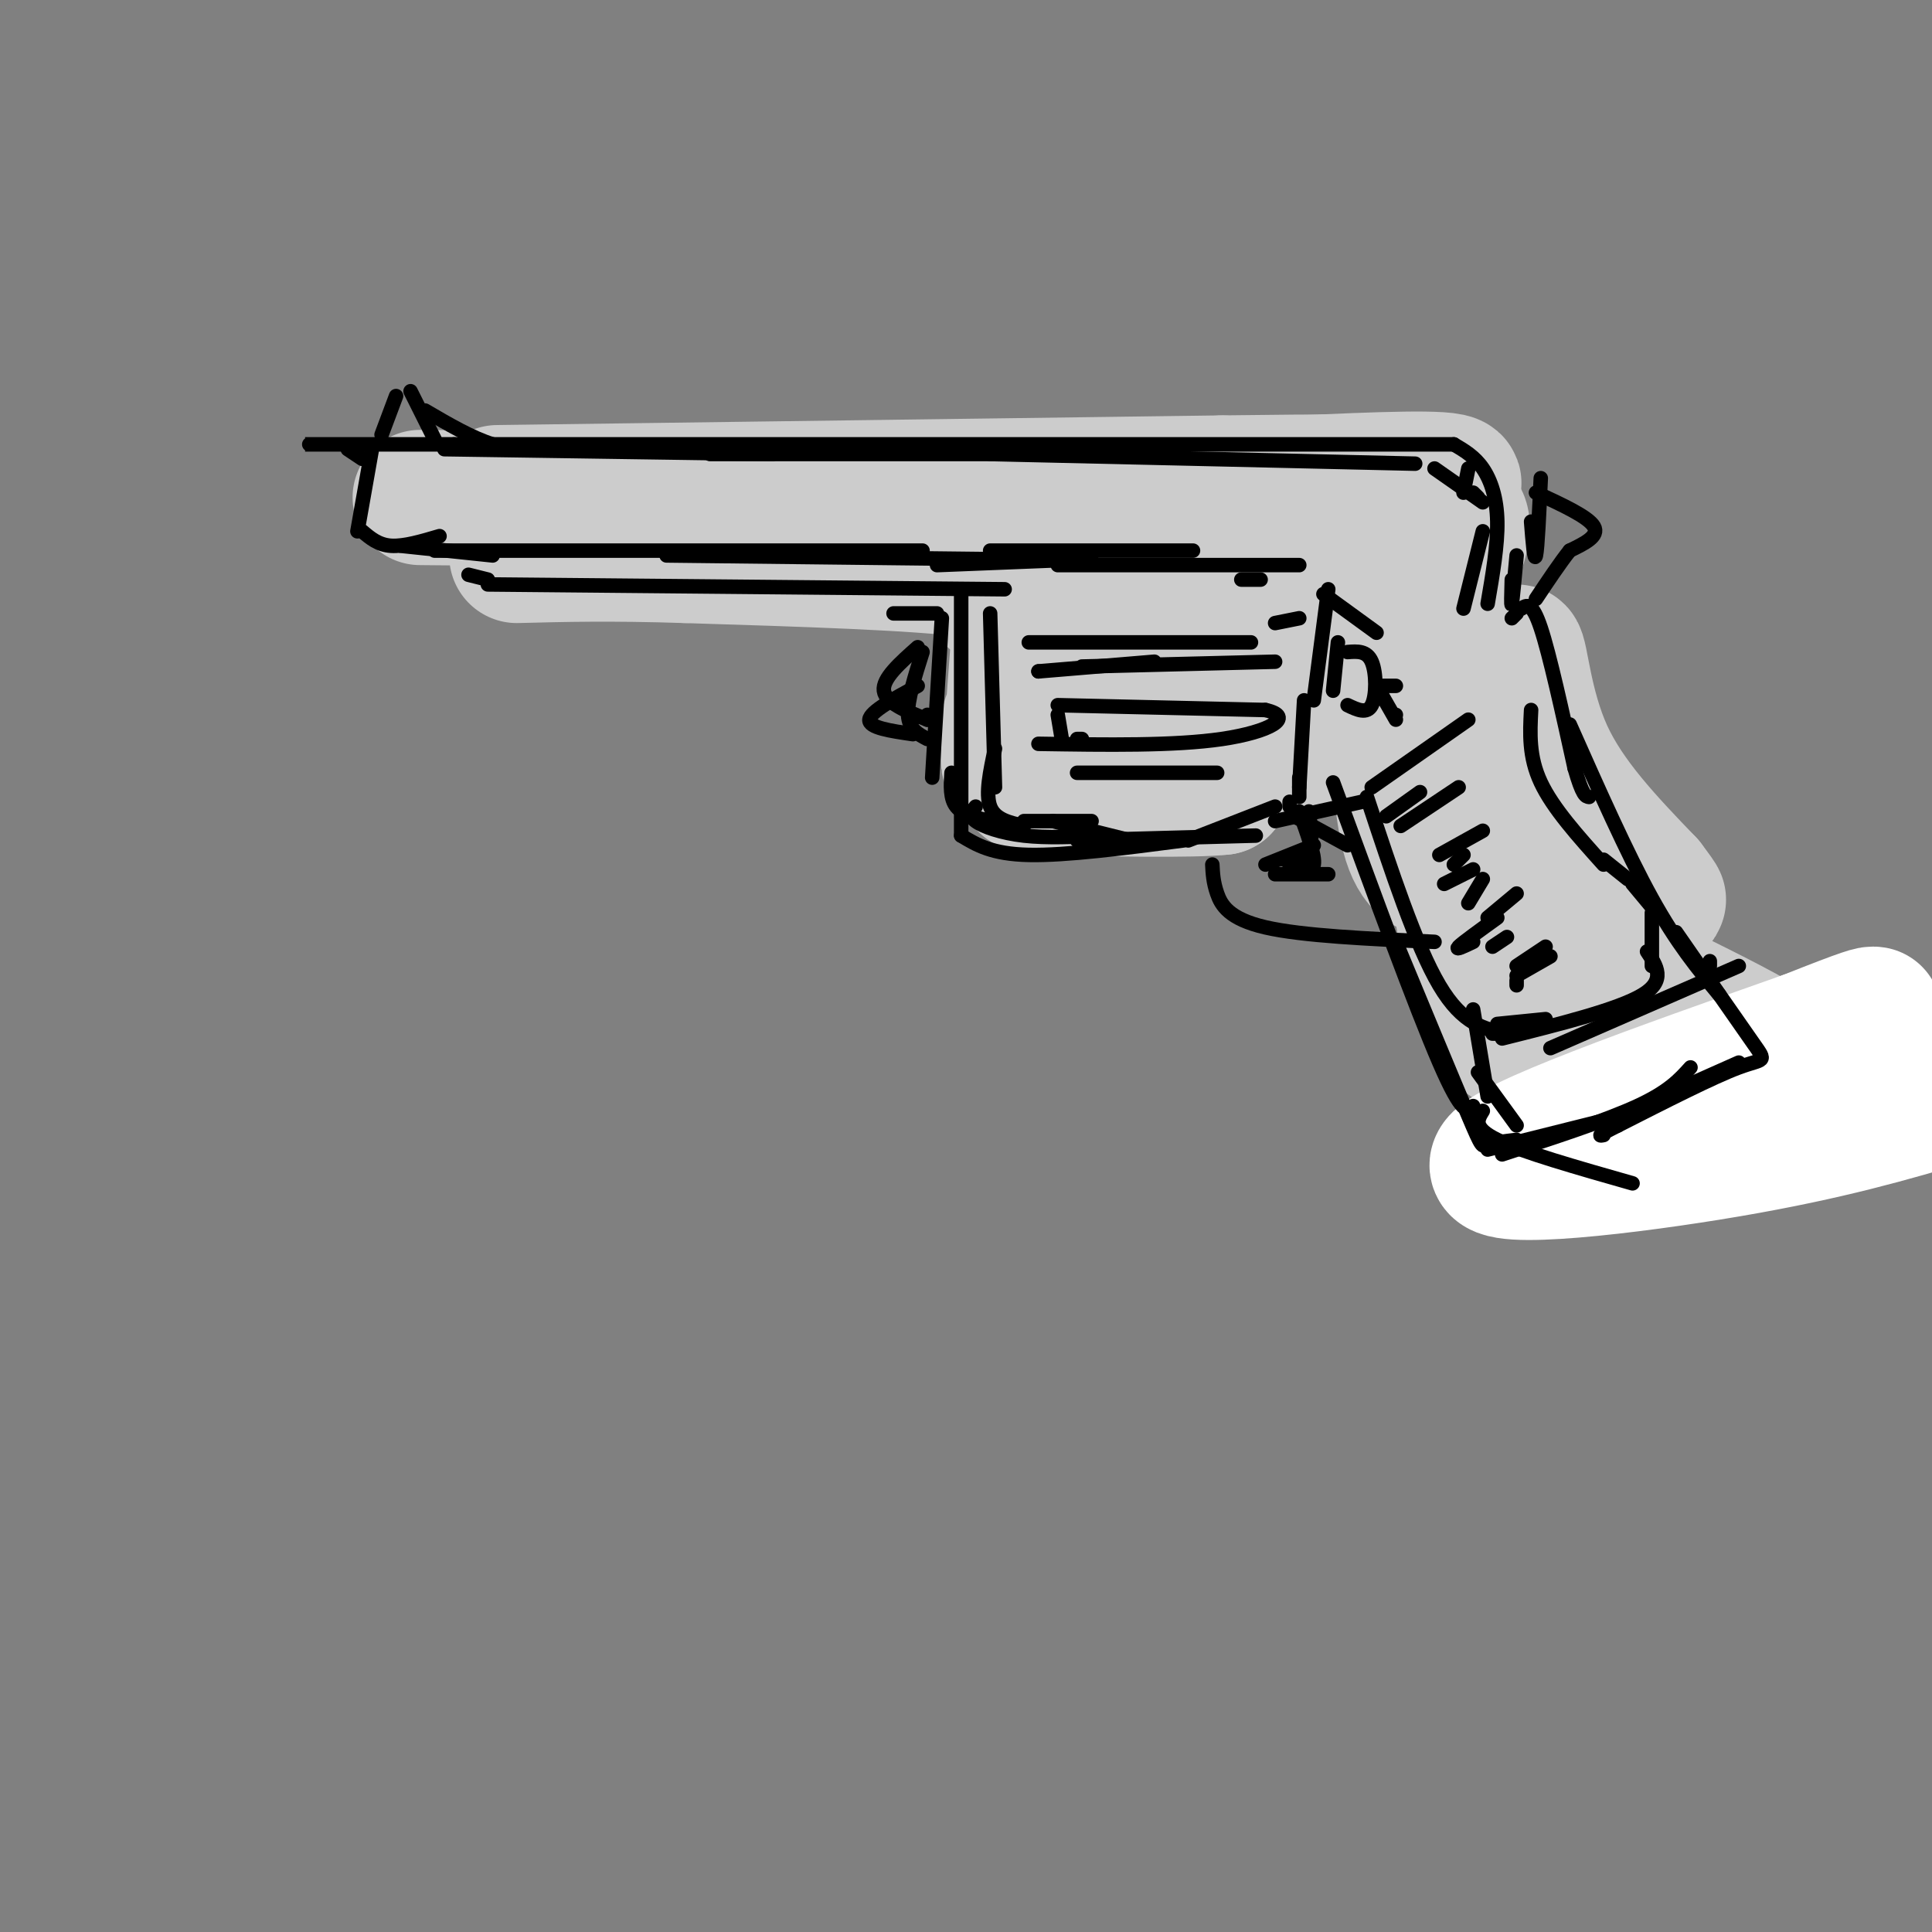 <svg viewBox='0 0 400 400' version='1.1' xmlns='http://www.w3.org/2000/svg' xmlns:xlink='http://www.w3.org/1999/xlink'><rect x="0" y="0" width="400" height="400" fill="#808080" stroke="none"/><g fill='none' stroke='rgb(204,204,204)' stroke-width='28' stroke-linecap='round' stroke-linejoin='round'><path d='M87,103c0.000,0.000 109.000,1.000 109,1'/><path d='M103,102c0.000,0.000 150.000,-2.000 150,-2'/><path d='M253,100c28.000,-0.333 23.000,-0.167 18,0'/><path d='M269,100c15.756,-0.689 31.511,-1.378 32,0c0.489,1.378 -14.289,4.822 -20,7c-5.711,2.178 -2.356,3.089 1,4'/><path d='M288,110c-4.089,5.661 -8.179,11.321 -9,12c-0.821,0.679 1.625,-3.625 7,-8c5.375,-4.375 13.679,-8.821 16,-7c2.321,1.821 -1.339,9.911 -5,18'/><path d='M300,115c0.000,0.000 -4.000,53.000 -4,53'/><path d='M299,128c6.083,25.333 12.167,50.667 18,64c5.833,13.333 11.417,14.667 17,16'/><path d='M298,143c5.208,12.607 10.417,25.214 12,33c1.583,7.786 -0.458,10.750 12,18c12.458,7.250 39.417,18.786 49,26c9.583,7.214 1.792,10.107 -6,13'/><path d='M365,233c-1.000,2.667 -0.500,2.833 0,3'/><path d='M368,230c-14.905,2.321 -29.810,4.643 -33,3c-3.190,-1.643 5.333,-7.250 4,-10c-1.333,-2.750 -12.524,-2.643 -19,-5c-6.476,-2.357 -8.238,-7.179 -10,-12'/><path d='M310,206c-2.856,-3.444 -4.997,-6.056 -2,-3c2.997,3.056 11.133,11.778 13,15c1.867,3.222 -2.536,0.944 -6,-1c-3.464,-1.944 -5.990,-3.556 -8,-9c-2.010,-5.444 -3.505,-14.722 -5,-24'/><path d='M302,184c-0.981,-6.555 -0.933,-10.943 -1,-11c-0.067,-0.057 -0.249,4.215 -2,6c-1.751,1.785 -5.072,1.081 -7,-5c-1.928,-6.081 -2.464,-17.541 -3,-29'/><path d='M289,145c-1.333,-6.667 -3.167,-8.833 -5,-11'/><path d='M284,134c0.583,3.583 1.167,7.167 1,6c-0.167,-1.167 -1.083,-7.083 -2,-13'/><path d='M216,127c24.844,-0.222 49.689,-0.444 50,0c0.311,0.444 -23.911,1.556 -36,3c-12.089,1.444 -12.044,3.222 -12,5'/><path d='M218,135c11.929,1.893 47.750,4.125 49,7c1.250,2.875 -32.071,6.393 -43,8c-10.929,1.607 0.536,1.304 12,1'/><path d='M236,151c11.988,0.298 35.958,0.542 36,2c0.042,1.458 -23.845,4.131 -31,6c-7.155,1.869 2.423,2.935 12,4'/><path d='M253,163c-5.500,0.667 -25.250,0.333 -34,0c-8.750,-0.333 -6.500,-0.667 -6,-2c0.500,-1.333 -0.750,-3.667 -2,-6'/><path d='M211,131c-0.833,11.500 -1.667,23.000 -2,26c-0.333,3.000 -0.167,-2.500 0,-8'/><path d='M206,124c2.833,-2.250 5.667,-4.500 -5,-6c-10.667,-1.500 -34.833,-2.250 -59,-3'/><path d='M142,115c-15.667,-0.500 -25.333,-0.250 -35,0'/><path d='M313,176c0.583,4.000 1.167,8.000 1,3c-0.167,-5.000 -1.083,-19.000 -2,-33'/><path d='M312,146c3.244,1.133 12.356,20.467 18,30c5.644,9.533 7.822,9.267 10,9'/><path d='M340,185c-3.164,-3.367 -16.075,-16.284 -22,-28c-5.925,-11.716 -4.864,-22.231 -4,-22c0.864,0.231 1.533,11.209 6,21c4.467,9.791 12.734,18.396 21,27'/><path d='M341,183c3.667,4.833 2.333,3.417 1,2'/></g>
<g fill='none' stroke='rgb(255,255,255)' stroke-width='28' stroke-linecap='round' stroke-linejoin='round'><path d='M404,227c-12.667,3.733 -25.333,7.467 -46,11c-20.667,3.533 -49.333,6.867 -48,3c1.333,-3.867 32.667,-14.933 64,-26'/><path d='M374,215c13.000,-5.167 13.500,-5.083 14,-5'/></g>
<g fill='none' stroke='rgb(0,0,0)' stroke-width='3' stroke-linecap='round' stroke-linejoin='round'><path d='M77,93c0.000,0.000 -3.000,17.000 -3,17'/><path d='M75,110c1.667,1.417 3.333,2.833 6,3c2.667,0.167 6.333,-0.917 10,-2'/><path d='M83,113c0.000,0.000 19.000,2.000 19,2'/><path d='M97,119c0.000,0.000 4.000,1.000 4,1'/><path d='M101,121c0.000,0.000 107.000,1.000 107,1'/><path d='M185,127c0.000,0.000 9.000,0.000 9,0'/><path d='M195,128c0.000,0.000 -2.000,33.000 -2,33'/><path d='M199,123c0.000,0.000 0.000,50.000 0,50'/><path d='M199,173c3.167,1.917 6.333,3.833 14,4c7.667,0.167 19.833,-1.417 32,-3'/><path d='M223,174c0.000,0.000 37.000,-1.000 37,-1'/><path d='M268,169c0.000,0.000 11.000,6.000 11,6'/><path d='M251,179c0.089,1.822 0.178,3.644 1,6c0.822,2.356 2.378,5.244 10,7c7.622,1.756 21.311,2.378 35,3'/><path d='M264,181c0.000,0.000 11.000,0.000 11,0'/><path d='M276,162c8.583,23.417 17.167,46.833 22,58c4.833,11.167 5.917,10.083 7,9'/><path d='M289,195c6.022,14.511 12.044,29.022 15,36c2.956,6.978 2.844,6.422 4,6c1.156,-0.422 3.578,-0.711 6,-1'/><path d='M360,200c0.000,0.000 -39.000,17.000 -39,17'/><path d='M313,128c0.000,0.000 1.000,-1.000 1,-1'/><path d='M315,126c1.083,-0.750 2.167,-1.500 4,4c1.833,5.500 4.417,17.250 7,29'/><path d='M326,159c1.667,5.833 2.333,5.917 3,6'/><path d='M325,150c5.917,13.333 11.833,26.667 17,36c5.167,9.333 9.583,14.667 14,20'/><path d='M354,200c0.000,0.000 0.000,-1.000 0,-1'/><path d='M303,126c0.000,0.000 4.000,-16.000 4,-16'/><path d='M308,125c1.044,-6.067 2.089,-12.133 2,-17c-0.089,-4.867 -1.311,-8.533 -3,-11c-1.689,-2.467 -3.844,-3.733 -6,-5'/><path d='M301,92c0.000,0.000 -207.000,0.000 -207,0'/><path d='M94,92c-38.833,0.000 -32.417,0.000 -26,0'/><path d='M319,99c-0.333,7.250 -0.667,14.500 -1,16c-0.333,1.500 -0.667,-2.750 -1,-7'/><path d='M318,102c5.417,2.500 10.833,5.000 12,7c1.167,2.000 -1.917,3.500 -5,5'/><path d='M325,114c-2.000,2.500 -4.500,6.250 -7,10'/><path d='M314,115c-0.417,4.583 -0.833,9.167 -1,10c-0.167,0.833 -0.083,-2.083 0,-5'/><path d='M213,133c0.000,0.000 46.000,0.000 46,0'/><path d='M215,139c0.000,0.000 0.000,0.000 0,0'/><path d='M215,139c0.000,0.000 24.000,-2.000 24,-2'/><path d='M264,137c0.000,0.000 -40.000,1.000 -40,1'/><path d='M219,148c0.000,0.000 1.000,6.000 1,6'/><path d='M219,146c0.000,0.000 43.000,1.000 43,1'/><path d='M262,147c6.378,1.444 0.822,4.556 -9,6c-9.822,1.444 -23.911,1.222 -38,1'/><path d='M223,153c0.000,0.000 1.000,0.000 1,0'/><path d='M223,160c0.000,0.000 29.000,0.000 29,0'/><path d='M197,160c-0.167,2.667 -0.333,5.333 1,7c1.333,1.667 4.167,2.333 7,3'/><path d='M202,167c-0.756,0.933 -1.511,1.867 0,3c1.511,1.133 5.289,2.467 10,3c4.711,0.533 10.356,0.267 16,0'/><path d='M282,166c0.000,0.000 -18.000,4.000 -18,4'/><path d='M194,117c0.000,0.000 25.000,-1.000 25,-1'/><path d='M219,117c0.000,0.000 50.000,0.000 50,0'/><path d='M275,122c0.000,0.000 -3.000,23.000 -3,23'/><path d='M277,133c0.000,0.000 -1.000,10.000 -1,10'/><path d='M279,135c2.000,-0.156 4.000,-0.311 5,2c1.000,2.311 1.000,7.089 0,9c-1.000,1.911 -3.000,0.956 -5,0'/><path d='M285,142c0.000,0.000 4.000,0.000 4,0'/><path d='M285,142c0.000,0.000 4.000,7.000 4,7'/><path d='M289,148c0.000,0.000 0.000,0.000 0,0'/><path d='M190,142c-4.917,2.667 -9.833,5.333 -10,7c-0.167,1.667 4.417,2.333 9,3'/><path d='M189,149c0.000,0.000 0.000,0.000 0,0'/><path d='M191,135c-1.583,5.000 -3.167,10.000 -3,13c0.167,3.000 2.083,4.000 4,5'/><path d='M190,134c-3.667,3.250 -7.333,6.500 -7,9c0.333,2.500 4.667,4.250 9,6'/><path d='M192,149c0.000,0.000 0.000,-1.000 0,-1'/><path d='M90,114c0.000,0.000 101.000,0.000 101,0'/><path d='M138,115c0.000,0.000 88.000,1.000 88,1'/><path d='M283,165c5.083,15.417 10.167,30.833 15,39c4.833,8.167 9.417,9.083 14,10'/><path d='M305,209c0.000,0.000 3.000,18.000 3,18'/><path d='M306,222c0.000,0.000 8.000,11.000 8,11'/><path d='M307,230c-1.083,1.750 -2.167,3.500 3,6c5.167,2.500 16.583,5.750 28,9'/><path d='M347,193c6.533,9.422 13.067,18.844 16,23c2.933,4.156 2.267,3.044 -3,5c-5.267,1.956 -15.133,6.978 -25,12'/><path d='M335,233c-4.667,2.333 -3.833,2.167 -3,2'/><path d='M350,221c-2.250,2.500 -4.500,5.000 -11,8c-6.500,3.000 -17.250,6.500 -28,10'/><path d='M264,129c0.000,0.000 5.000,-1.000 5,-1'/><path d='M274,123c0.000,0.000 11.000,8.000 11,8'/><path d='M269,168c1.667,4.583 3.333,9.167 3,11c-0.333,1.833 -2.667,0.917 -5,0'/><path d='M271,168c0.417,3.667 0.833,7.333 0,9c-0.833,1.667 -2.917,1.333 -5,1'/><path d='M262,179c0.000,0.000 10.000,-4.000 10,-4'/><path d='M246,174c0.000,0.000 18.000,-7.000 18,-7'/><path d='M267,167c0.000,0.000 0.000,-1.000 0,-1'/><path d='M270,145c0.000,0.000 -1.000,18.000 -1,18'/><path d='M269,161c0.000,0.000 0.000,4.000 0,4'/><path d='M205,127c0.000,0.000 1.000,36.000 1,36'/><path d='M206,155c-1.000,4.667 -2.000,9.333 -1,12c1.000,2.667 4.000,3.333 7,4'/><path d='M212,170c0.000,0.000 14.000,0.000 14,0'/><path d='M218,170c0.000,0.000 16.000,4.000 16,4'/><path d='M205,114c0.000,0.000 42.000,0.000 42,0'/><path d='M261,120c0.000,0.000 -4.000,0.000 -4,0'/><path d='M72,93c0.000,0.000 3.000,2.000 3,2'/><path d='M82,82c0.000,0.000 -3.000,8.000 -3,8'/><path d='M85,81c0.000,0.000 5.000,10.000 5,10'/><path d='M88,85c4.833,2.833 9.667,5.667 14,7c4.333,1.333 8.167,1.167 12,1'/><path d='M92,93c0.000,0.000 68.000,1.000 68,1'/><path d='M147,94c0.000,0.000 98.000,0.000 98,0'/><path d='M205,94c0.000,0.000 88.000,2.000 88,2'/><path d='M297,97c0.000,0.000 10.000,7.000 10,7'/><path d='M305,102c0.000,0.000 1.000,1.000 1,1'/><path d='M317,147c-0.250,4.833 -0.500,9.667 2,15c2.500,5.333 7.750,11.167 13,17'/><path d='M332,178c0.000,0.000 5.000,4.000 5,4'/><path d='M338,183c0.000,0.000 5.000,6.000 5,6'/><path d='M342,189c0.000,0.000 0.000,11.000 0,11'/><path d='M341,197c2.000,3.000 4.000,6.000 -1,9c-5.000,3.000 -17.000,6.000 -29,9'/><path d='M313,214c0.000,0.000 -4.000,0.000 -4,0'/><path d='M304,149c0.000,0.000 -20.000,14.000 -20,14'/><path d='M294,164c0.000,0.000 -7.000,5.000 -7,5'/><path d='M302,163c0.000,0.000 -12.000,8.000 -12,8'/><path d='M307,172c0.000,0.000 -9.000,5.000 -9,5'/><path d='M303,177c0.000,0.000 -2.000,2.000 -2,2'/><path d='M305,180c0.000,0.000 -6.000,3.000 -6,3'/><path d='M307,182c0.000,0.000 -3.000,5.000 -3,5'/><path d='M314,185c0.000,0.000 -6.000,5.000 -6,5'/><path d='M310,190c-3.583,2.583 -7.167,5.167 -8,6c-0.833,0.833 1.083,-0.083 3,-1'/><path d='M312,194c0.000,0.000 -3.000,2.000 -3,2'/><path d='M320,196c0.000,0.000 -6.000,4.000 -6,4'/><path d='M321,198c0.000,0.000 -7.000,4.000 -7,4'/><path d='M314,203c0.000,0.000 0.000,1.000 0,1'/><path d='M310,212c0.000,0.000 10.000,-1.000 10,-1'/><path d='M308,238c0.000,0.000 28.000,-7.000 28,-7'/><path d='M342,228c0.000,0.000 18.000,-8.000 18,-8'/><path d='M304,97c0.000,0.000 -1.000,5.000 -1,5'/></g>
</svg>